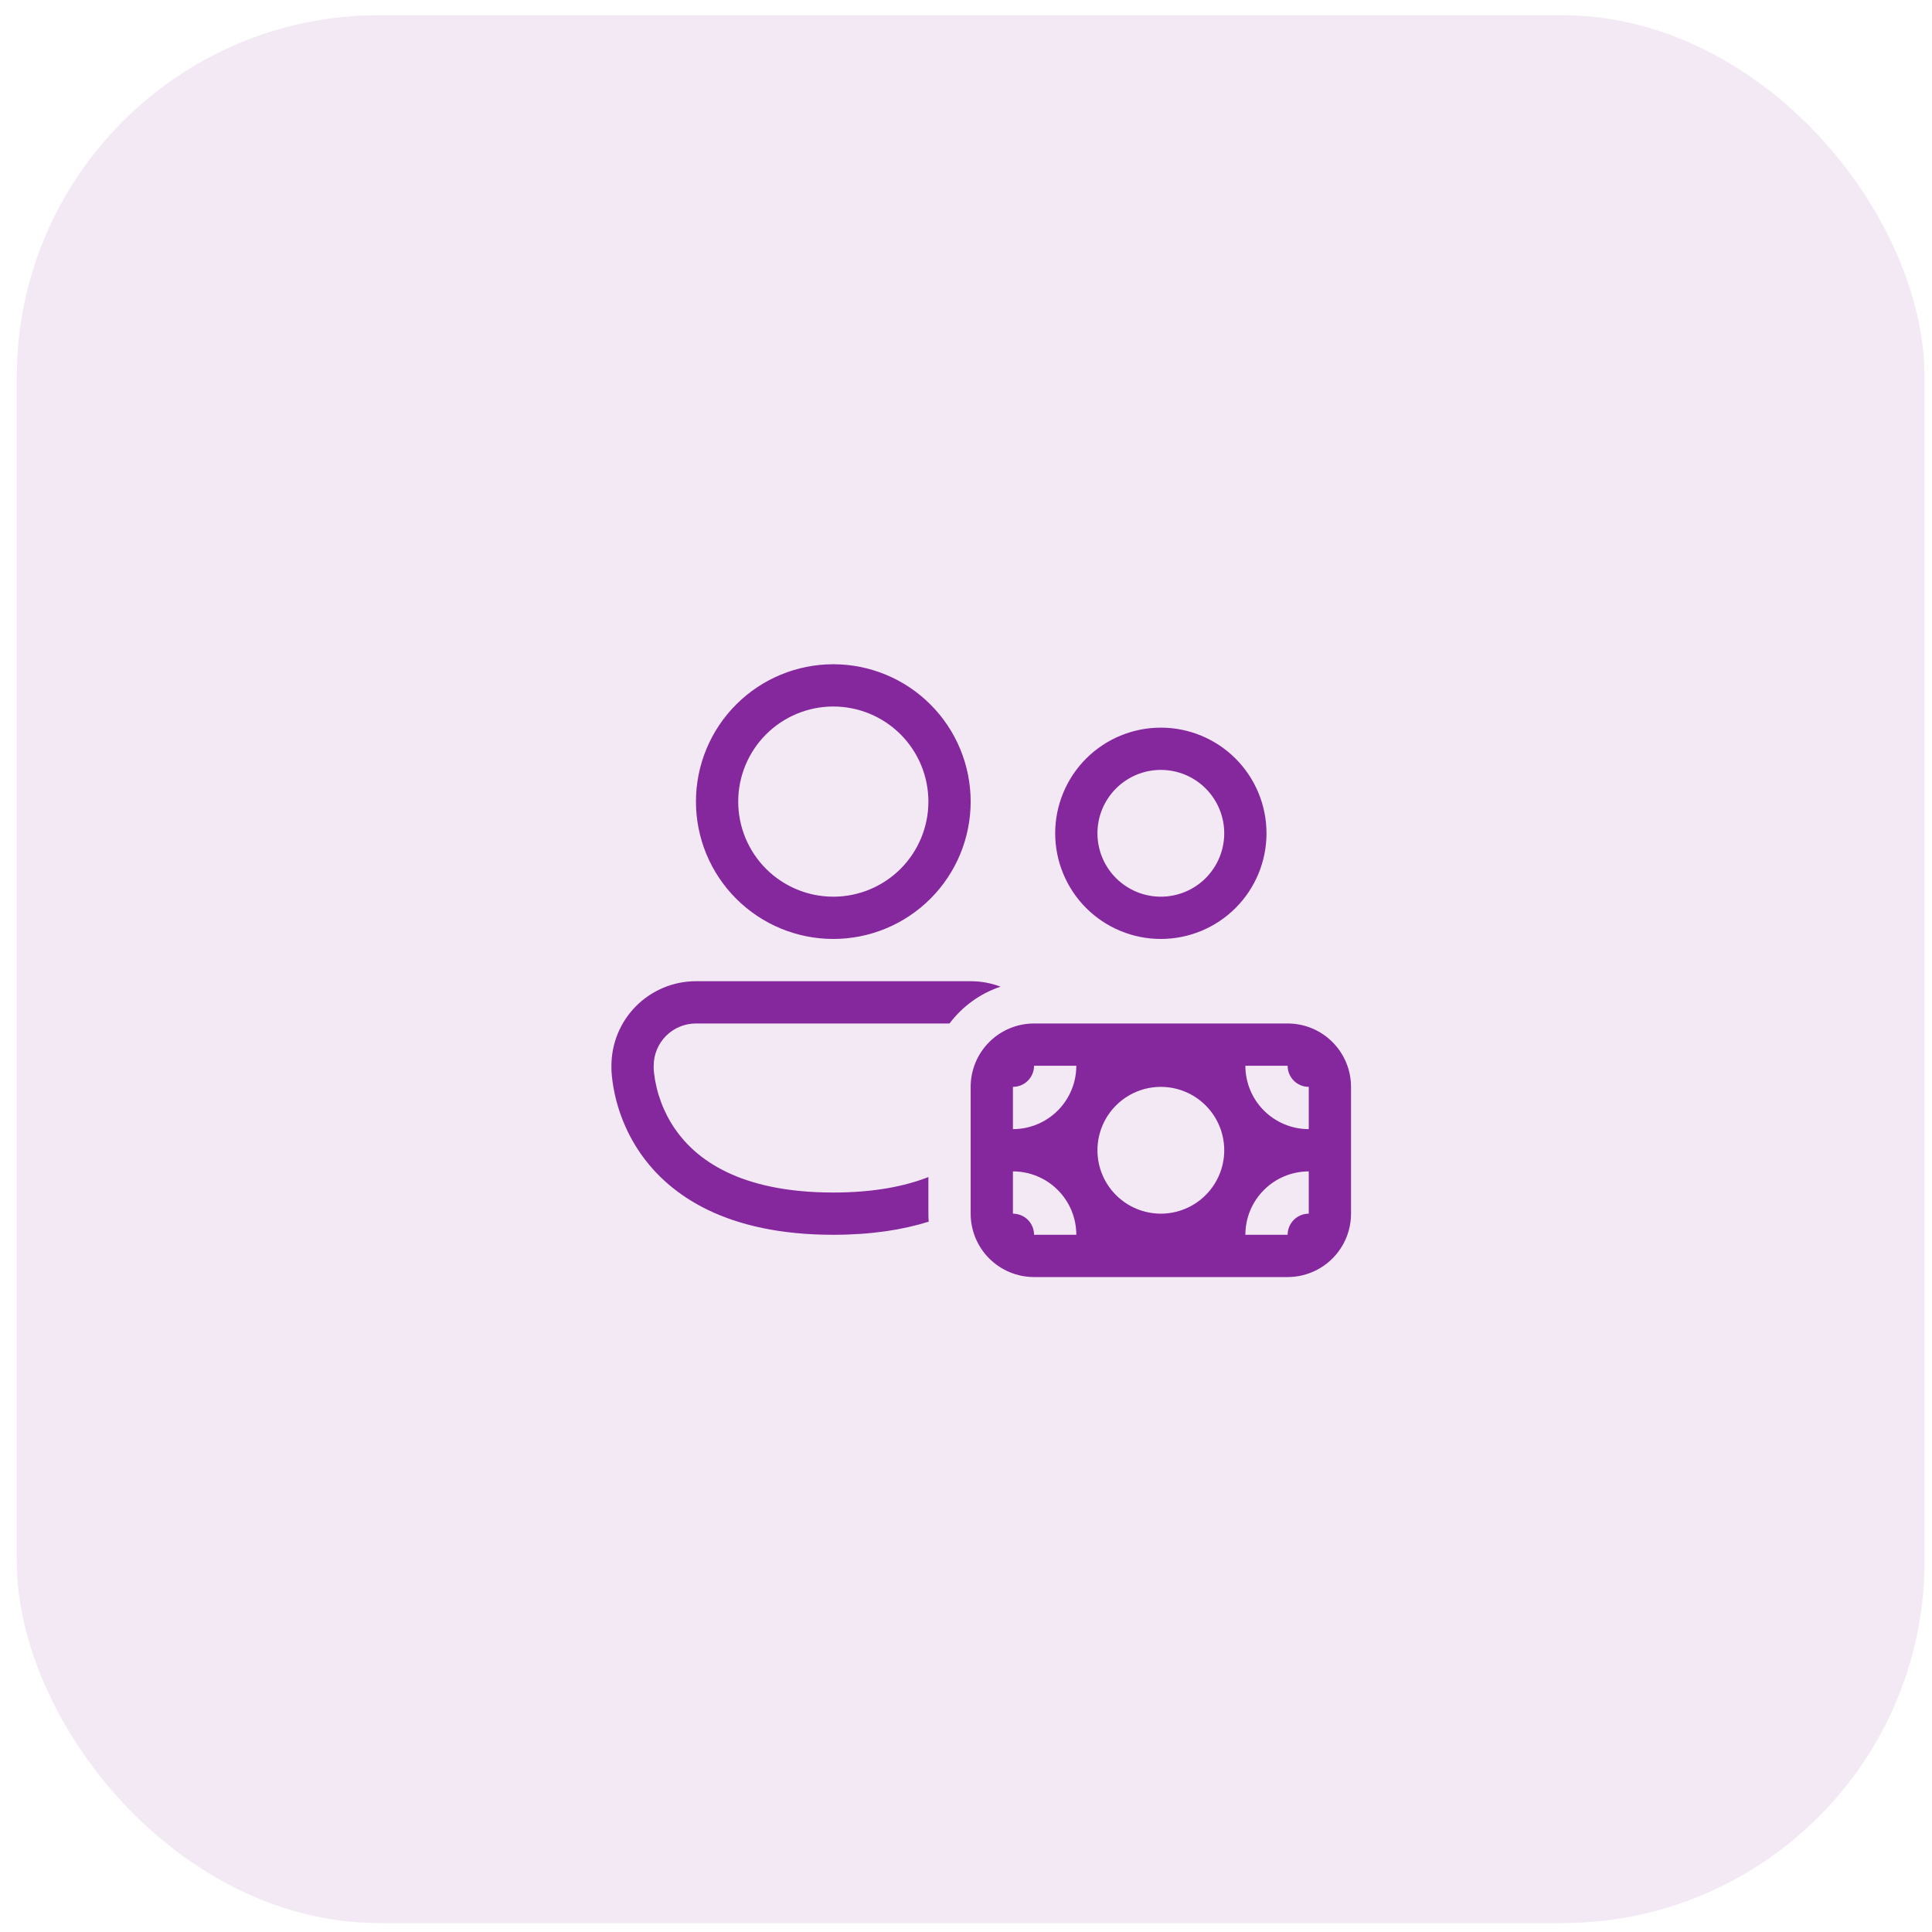 <svg width="80" height="80" viewBox="0 0 80 80" fill="none" xmlns="http://www.w3.org/2000/svg">
<rect opacity="0.1" x="0.693" y="0.63" width="79" height="79" rx="15" fill="#85279D"/>
<path d="M30.568 33.192C30.568 32.148 30.983 31.147 31.721 30.408C32.46 29.67 33.461 29.255 34.505 29.255C35.55 29.255 36.551 29.67 37.29 30.408C38.028 31.147 38.443 32.148 38.443 33.192C38.443 34.237 38.028 35.238 37.29 35.977C36.551 36.715 35.55 37.13 34.505 37.13C33.461 37.13 32.46 36.715 31.721 35.977C30.983 35.238 30.568 34.237 30.568 33.192ZM34.505 27.505C32.997 27.505 31.55 28.104 30.484 29.171C29.417 30.237 28.818 31.684 28.818 33.192C28.818 34.701 29.417 36.147 30.484 37.214C31.55 38.281 32.997 38.88 34.505 38.88C36.014 38.88 37.46 38.281 38.527 37.214C39.594 36.147 40.193 34.701 40.193 33.192C40.193 31.684 39.594 30.237 38.527 29.171C37.46 28.104 36.014 27.505 34.505 27.505ZM40.193 40.63C40.629 40.63 41.045 40.709 41.43 40.856C40.58 41.139 39.845 41.678 39.318 42.38H28.818C28.354 42.38 27.909 42.564 27.58 42.892C27.252 43.221 27.068 43.666 27.068 44.13V44.266L27.08 44.412C27.175 45.251 27.474 46.053 27.952 46.75C28.804 47.982 30.591 49.38 34.505 49.38C36.173 49.38 37.456 49.126 38.443 48.739V50.255C38.443 50.367 38.446 50.477 38.455 50.587C37.367 50.927 36.063 51.13 34.505 51.13C30.108 51.13 27.738 49.52 26.511 47.745C25.865 46.804 25.462 45.718 25.339 44.583C25.328 44.481 25.321 44.379 25.318 44.277V44.13C25.318 43.202 25.687 42.311 26.343 41.655C26.999 40.999 27.89 40.63 28.818 40.63H40.193ZM45.443 34.505C45.443 33.809 45.719 33.141 46.212 32.649C46.704 32.156 47.372 31.88 48.068 31.88C48.764 31.88 49.432 32.156 49.924 32.649C50.416 33.141 50.693 33.809 50.693 34.505C50.693 35.201 50.416 35.869 49.924 36.361C49.432 36.853 48.764 37.13 48.068 37.13C47.372 37.13 46.704 36.853 46.212 36.361C45.719 35.869 45.443 35.201 45.443 34.505ZM48.068 30.13C46.907 30.13 45.795 30.591 44.974 31.411C44.154 32.232 43.693 33.345 43.693 34.505C43.693 35.665 44.154 36.778 44.974 37.599C45.795 38.419 46.907 38.88 48.068 38.88C49.228 38.88 50.341 38.419 51.161 37.599C51.982 36.778 52.443 35.665 52.443 34.505C52.443 33.345 51.982 32.232 51.161 31.411C50.341 30.591 49.228 30.13 48.068 30.13ZM40.193 45.005C40.193 44.309 40.469 43.641 40.962 43.149C41.454 42.656 42.122 42.38 42.818 42.38H53.318C54.014 42.38 54.682 42.656 55.174 43.149C55.666 43.641 55.943 44.309 55.943 45.005V50.255C55.943 50.951 55.666 51.619 55.174 52.111C54.682 52.603 54.014 52.88 53.318 52.88H42.818C42.122 52.88 41.454 52.603 40.962 52.111C40.469 51.619 40.193 50.951 40.193 50.255V45.005ZM41.943 45.005V46.755C42.639 46.755 43.307 46.478 43.799 45.986C44.291 45.494 44.568 44.826 44.568 44.13H42.818C42.818 44.362 42.726 44.584 42.562 44.749C42.398 44.913 42.175 45.005 41.943 45.005ZM54.193 46.755V45.005C53.961 45.005 53.738 44.913 53.574 44.749C53.41 44.584 53.318 44.362 53.318 44.13H51.568C51.568 44.826 51.844 45.494 52.337 45.986C52.829 46.478 53.497 46.755 54.193 46.755ZM51.568 51.13H53.318C53.318 50.898 53.41 50.675 53.574 50.511C53.738 50.347 53.961 50.255 54.193 50.255V48.505C53.497 48.505 52.829 48.781 52.337 49.274C51.844 49.766 51.568 50.434 51.568 51.13ZM41.943 48.505V50.255C42.175 50.255 42.398 50.347 42.562 50.511C42.726 50.675 42.818 50.898 42.818 51.13H44.568C44.568 50.434 44.291 49.766 43.799 49.274C43.307 48.781 42.639 48.505 41.943 48.505ZM48.068 50.255C48.764 50.255 49.432 49.978 49.924 49.486C50.416 48.994 50.693 48.326 50.693 47.63C50.693 46.934 50.416 46.266 49.924 45.774C49.432 45.281 48.764 45.005 48.068 45.005C47.372 45.005 46.704 45.281 46.212 45.774C45.719 46.266 45.443 46.934 45.443 47.63C45.443 48.326 45.719 48.994 46.212 49.486C46.704 49.978 47.372 50.255 48.068 50.255Z" fill="#85279D"/>
</svg>
